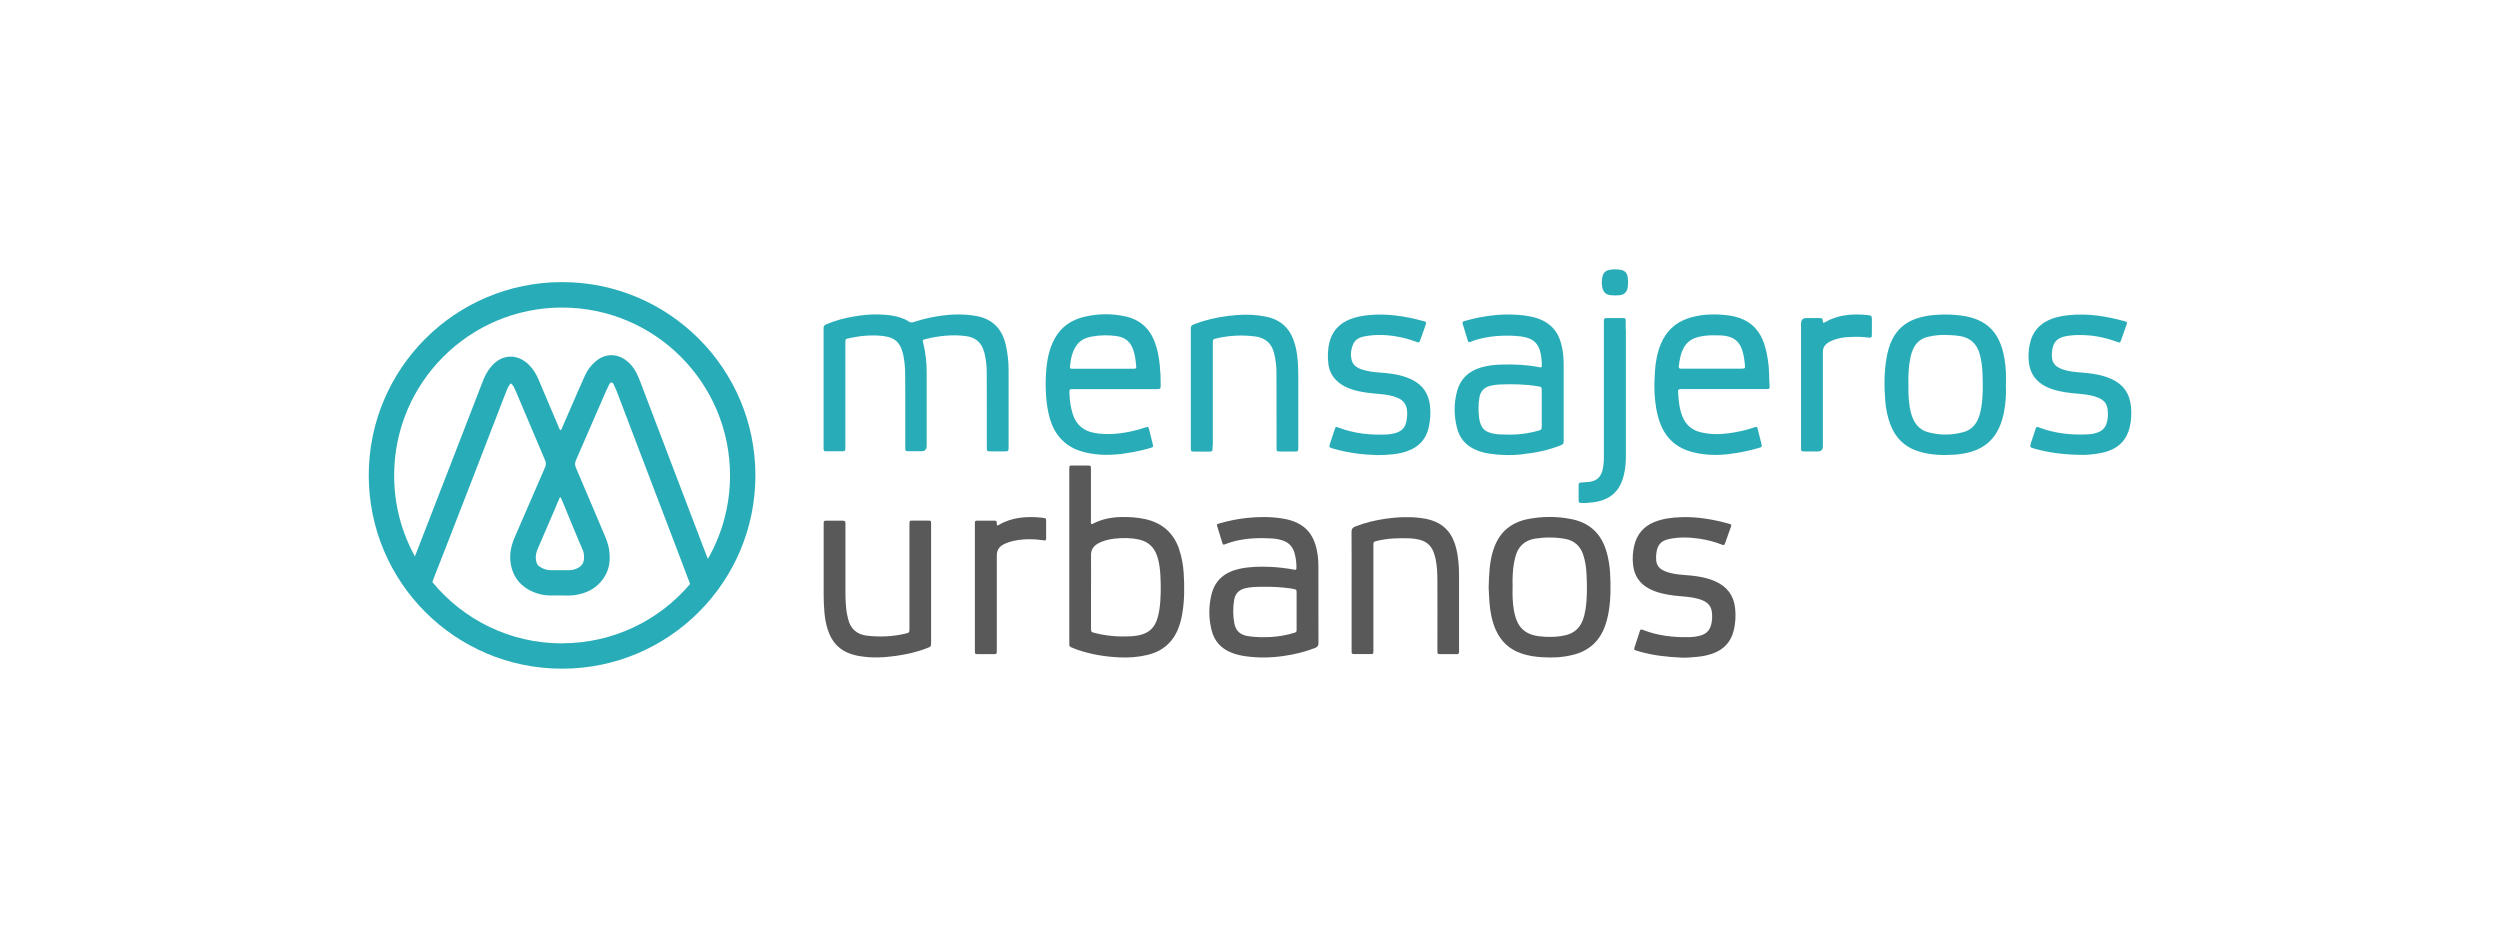 <?xml version="1.0" encoding="UTF-8"?><svg xmlns="http://www.w3.org/2000/svg" viewBox="0 0 347.66 130.45"><defs><style>.d{fill:#28adb8;}.e{fill:none;}.f{fill:#595959;}</style></defs><g id="a"/><g id="b"><g id="c"><g><rect class="e" width="347.66" height="130.45" rx="16.12" ry="16.12"/><g><path class="d" d="M78.16,39.23c-14.85,0-26.88,12.03-26.88,26.88s12.03,26.88,26.88,26.88,26.89-12.03,26.89-26.88-12.04-26.88-26.89-26.88Zm0,50.24c-7.27,0-13.76-3.32-18.04-8.53l.17-.44v-.02l1.59-4.06h0c1.16-2.97,2.31-5.93,3.46-8.9,1.68-4.34,3.35-8.67,5.03-13.01,.13-.35,.28-.7,.5-1.01,.14-.21,.21-.21,.36-.02,.2,.26,.34,.55,.47,.85,1.37,3.24,2.74,6.49,4.12,9.72,.14,.33,.12,.61-.02,.93-1.41,3.23-2.8,6.46-4.2,9.69-.51,1.16-.78,2.37-.59,3.63,.31,2.03,1.48,3.38,3.38,4.11,.66,.25,1.35,.39,2.07,.4h1.42c.8,0,1.61,.06,2.4-.11,1-.2,1.92-.56,2.7-1.23,1.58-1.37,2.05-3.13,1.71-5.14-.12-.7-.38-1.35-.65-2-1.32-3.1-2.63-6.21-3.96-9.31-.16-.36-.14-.67,.02-1.03,1.38-3.16,2.75-6.33,4.13-9.5,.13-.3,.27-.59,.42-.89,.1-.17,.16-.4,.38-.41,.23,0,.28,.24,.37,.4,.13,.27,.25,.54,.36,.81,1.5,3.93,3,7.86,4.49,11.79,1.27,3.35,2.56,6.69,3.83,10.04l1.57,4.15,.11,.28,.05,.11,.09,.25h0l.07,.19c-4.28,5.05-10.67,8.25-17.81,8.25Zm-.85-19.06c.18-.41,.36-.83,.55-1.25,.04,0,.08,0,.12,.02,.22,.51,.45,1.02,.65,1.53,.21,.51,1.82,4.46,1.93,4.66,.54,1.26,.67,1.4,.66,2.2,0,.74-.37,1.2-1.01,1.49-.34,.16-.71,.23-1.09,.23h-2.51c-.59,0-1.13-.17-1.63-.54-.16-.12-.29-.29-.35-.48-.25-.77-.08-1.43,.2-2.07,.83-1.92,1.66-3.85,2.49-5.77Zm21.12,7.29l-.11-.29-.12-.3-1.52-3.97c-.32-.84-.64-1.68-.96-2.52-2.05-5.39-4.1-10.77-6.16-16.16-.25-.64-.47-1.29-.74-1.92-.38-.92-.89-1.76-1.69-2.38-1.38-1.08-3.09-1.01-4.39,.17-.58,.52-1.05,1.13-1.37,1.84-.66,1.46-1.3,2.94-1.94,4.41-.43,.97-.85,1.95-1.27,2.93-.05,.1-.07,.22-.2,.32-.19-.12-.21-.31-.28-.47-.93-2.18-1.85-4.38-2.78-6.56-.32-.76-.74-1.46-1.33-2.05-1.63-1.64-3.83-1.53-5.3,.27-.47,.56-.81,1.19-1.08,1.87-1.46,3.77-2.92,7.54-4.38,11.31-1.16,2.98-2.31,5.97-3.47,8.95l-1.46,3.76c-.02,.06-.03,.12-.07,.17l-.02,.05-.09,.25c-1.84-3.34-2.89-7.17-2.89-11.25,0-12.9,10.45-23.36,23.35-23.36s23.36,10.46,23.36,23.36c0,4.22-1.13,8.18-3.08,11.59Z"/><path class="f" d="M164,76.43c-.78-2.31-2.36-3.71-4.74-4.24-1.09-.24-2.2-.31-3.32-.29-1.36,.03-2.67,.27-3.89,.9-.08,.04-.16,.12-.28,.07-.11-.16-.06-.34-.06-.51,0-1.7,0-3.41,0-5.11,0-.69,0-1.38,0-2.06,0-.43-.02-.44-.45-.45-.62,0-1.25,0-1.87,0-.73,0-.69-.09-.69,.69,0,7.96,0,15.91,0,23.87,0,.11,0,.23,0,.34,0,.19,.08,.31,.25,.37,.31,.12,.61,.25,.91,.36,1.89,.64,3.84,.96,5.83,1.05,1.33,.06,2.65-.04,3.95-.36,2.07-.52,3.51-1.77,4.26-3.78,.25-.66,.42-1.34,.53-2.04,.3-1.84,.29-3.68,.18-5.53-.07-1.11-.26-2.21-.62-3.27Zm-2.8,8.48c-.08,.53-.21,1.06-.42,1.56-.37,.88-1.02,1.47-1.94,1.75-.55,.17-1.12,.24-1.69,.27-1.64,.08-3.27-.05-4.87-.46-.55-.14-.56-.14-.56-.73,0-1.69,0-3.37,0-5.06s.02-3.34,0-5.01c-.01-.74,.3-1.25,.91-1.61,.72-.42,1.51-.61,2.33-.71,1.14-.13,2.29-.13,3.42,.12,1.28,.28,2.11,1.04,2.53,2.28,.3,.88,.41,1.79,.46,2.7,.08,1.63,.09,3.27-.16,4.9Z"/><path class="f" d="M182.92,75.73c-.41-1.35-1.21-2.38-2.5-3-.65-.32-1.35-.51-2.06-.62-1.66-.27-3.33-.26-5-.08-1.29,.14-2.55,.4-3.8,.76-.37,.11-.38,.12-.27,.47,.22,.72,.44,1.44,.67,2.16,.11,.36,.14,.37,.48,.24,.43-.17,.86-.31,1.31-.42,1.69-.41,3.4-.46,5.13-.36,.51,.03,1.01,.12,1.49,.28,.82,.27,1.36,.82,1.62,1.65,.22,.71,.3,1.44,.3,2.18,0,.08-.01,.16-.08,.24-.06,0-.12,.01-.18,0-1.13-.21-2.26-.35-3.41-.4-1.41-.06-2.82-.03-4.2,.26-2.05,.43-3.48,1.56-3.97,3.67-.39,1.65-.37,3.32,.06,4.96,.38,1.44,1.28,2.44,2.66,3.01,.65,.27,1.34,.43,2.04,.53,1.75,.25,3.49,.22,5.24-.03,1.51-.21,2.99-.56,4.42-1.12,.36-.14,.49-.33,.48-.72-.02-3.55,0-7.11-.01-10.66,0-1.02-.12-2.03-.41-3Zm-2.61,11.71c0,.46,0,.47-.46,.6-1.46,.43-2.95,.6-4.46,.57-.67-.01-1.34-.06-2-.18-.96-.19-1.55-.75-1.73-1.71-.21-1.1-.22-2.21-.03-3.32,.15-.84,.65-1.36,1.48-1.58,.77-.2,1.56-.21,2.34-.22,1.38-.02,2.75,.04,4.11,.24,.1,.01,.19,.04,.29,.06,.45,.09,.45,.09,.46,.53,0,.85,0,1.7,0,2.55,0,.82,0,1.64,0,2.45Z"/><path class="f" d="M223.41,76.74c-.7-2.48-2.3-4.02-4.83-4.54-2.06-.42-4.13-.41-6.19,0-.81,.16-1.57,.46-2.27,.9-1.28,.82-2.02,2.02-2.47,3.43-.52,1.64-.58,3.34-.63,5.18,.03,.61,.05,1.34,.11,2.08,.11,1.31,.34,2.59,.88,3.81,.72,1.61,1.9,2.71,3.58,3.28,.94,.32,1.91,.46,2.89,.52,1.45,.09,2.88,.02,4.29-.34,2.16-.54,3.64-1.85,4.41-3.95,.25-.68,.42-1.38,.54-2.09,.29-1.8,.29-3.62,.18-5.43-.06-.96-.22-1.92-.48-2.85Zm-2.93,8.05c-.08,.5-.2,.99-.38,1.47-.41,1.07-1.17,1.75-2.28,2.05-.99,.26-2,.29-3.02,.24-.56-.03-1.11-.09-1.65-.25-1.06-.31-1.8-.96-2.22-1.99-.41-1.02-.52-2.09-.58-3.17-.03-.52,0-1.05,0-1.57-.03-1.1,0-2.19,.19-3.27,.05-.27,.11-.54,.18-.81,.36-1.47,1.28-2.36,2.79-2.59,1.38-.21,2.77-.21,4.15,.04,1.3,.24,2.12,1.01,2.53,2.26,.3,.93,.41,1.89,.45,2.85,.07,1.58,.09,3.17-.16,4.75Z"/><path class="f" d="M238.51,80.83c-.77-.34-1.58-.53-2.41-.67-.92-.16-1.86-.17-2.78-.29-.72-.1-1.42-.23-2.07-.57-.55-.29-.87-.74-.93-1.36-.03-.34-.03-.69,.02-1.03,.16-1.18,.67-1.74,1.85-1.97,1.36-.27,2.74-.23,4.11-.03,1.06,.15,2.08,.42,3.08,.8,.39,.15,.4,.14,.55-.26,.19-.52,.37-1.05,.56-1.57,.08-.22,.15-.43,.23-.65,.07-.19,.06-.32-.17-.36-.06-.01-.12-.04-.19-.06-2.14-.58-4.31-.97-6.54-.89-1.3,.04-2.58,.19-3.8,.69-1.48,.62-2.4,1.72-2.76,3.28-.2,.84-.25,1.69-.17,2.54,.14,1.59,.91,2.77,2.35,3.49,1.06,.53,2.19,.75,3.35,.9,.86,.11,1.73,.13,2.59,.28,.53,.1,1.06,.22,1.55,.46,.66,.32,1.05,.83,1.13,1.56,.07,.59,.05,1.18-.1,1.76-.19,.74-.64,1.23-1.38,1.47-.52,.16-1.06,.24-1.6,.25-2.25,.06-4.45-.19-6.55-1.02-.23-.09-.32-.03-.39,.19-.19,.61-.4,1.21-.59,1.82-.26,.82-.4,.74,.53,1.01,1.85,.54,3.75,.75,5.81,.85,.66,.04,1.46-.03,2.26-.11,.8-.08,1.59-.24,2.34-.54,1.37-.55,2.26-1.52,2.66-2.95,.3-1.09,.36-2.2,.24-3.31-.2-1.76-1.15-2.99-2.77-3.7Z"/><path class="f" d="M202.88,79c-.08-1.26-.22-2.51-.68-3.7-.57-1.49-1.62-2.47-3.14-2.95-.55-.17-1.11-.28-1.68-.34-1.56-.18-3.11-.1-4.65,.12-1.46,.21-2.89,.55-4.27,1.09-.37,.15-.51,.34-.51,.76,.02,2.72,.01,5.44,.01,8.15v8.01c0,.11,0,.23,0,.34,0,.46,.01,.47,.46,.48,.61,0,1.21,0,1.82,0,.82,0,.75,.08,.75-.73,0-4.78,0-9.56,0-14.34,0-.55,0-.55,.54-.68,1.46-.36,2.95-.39,4.44-.35,.53,.02,1.04,.09,1.55,.23,.84,.23,1.44,.75,1.79,1.56,.15,.36,.26,.74,.34,1.13,.21,1.03,.24,2.08,.24,3.13,.02,3.03,0,6.06,0,9.09,0,.13,0,.26,0,.39,0,.58,0,.58,.56,.58,.64,0,1.28,0,1.92,0,.08,0,.16,0,.25,0,.18,0,.27-.08,.28-.26,0-.15,0-.29,0-.44,0-3.36,0-6.71,0-10.07,0-.39,0-.79-.02-1.18Z"/><path class="f" d="M129.06,72.4c-.59,0-1.18,0-1.77,0-.88,0-.82-.13-.82,.81,0,4.72,0,9.43,0,14.15,0,.62,0,.62-.62,.77-1.72,.4-3.47,.47-5.22,.28-1.42-.16-2.35-.91-2.69-2.33-.06-.25-.12-.51-.17-.77-.16-.99-.2-1.99-.2-2.98,0-3.05,0-6.09,0-9.14,0-.15,0-.3,0-.44,.01-.25-.1-.34-.35-.34-.69,0-1.38,0-2.06,0-.63,0-.62-.06-.62,.61,0,3.26,0,6.52,0,9.77,0,.77,.04,1.54,.1,2.3,.07,.85,.21,1.69,.48,2.5,.29,.88,.73,1.68,1.42,2.32,.87,.8,1.93,1.16,3.06,1.34,1.66,.28,3.33,.2,4.99-.04,1.48-.21,2.93-.53,4.33-1.08,.56-.22,.56-.22,.56-.81,0-2.72,0-5.44,0-8.15v-5.4c0-.98,0-1.96,0-2.95,0-.41-.01-.42-.41-.42Z"/><path class="f" d="M144.99,72c-.1-.01-.2-.02-.29-.03-2.04-.18-4.03-.03-5.85,1.05-.04,.02-.09,.03-.19,.06-.02-.1-.05-.17-.04-.23,.02-.49-.11-.44-.49-.44-.62,0-1.24,0-1.87,0-.74,0-.69-.08-.69,.69,0,5.73,0,11.46,0,17.19,0,.07,0,.13,0,.2,0,.46,.01,.47,.46,.48,.62,0,1.24,0,1.87,0,.78,0,.71,.07,.72-.72,0-4.34,0-8.68,0-13.01,0-.71,.3-1.18,.9-1.51,.52-.29,1.09-.45,1.67-.56,1.28-.24,2.57-.24,3.86-.04,.4,.06,.42,.04,.43-.36,0-.75,0-1.51,0-2.26,0-.44,0-.44-.47-.49Z"/><path class="d" d="M136.87,48.98c.02,.08,.04,.16,.06,.24,.19,.8,.28,1.61,.29,2.43,0,1.64,.01,3.27,.01,4.91,0,1.85,0,3.7,0,5.55,0,.66,0,.66,.64,.66,.57,0,1.15,0,1.72,0,.67,0,.67,0,.67-.68,0-3.52,0-7.04,0-10.56,0-1.2-.12-2.38-.39-3.56-.52-2.29-1.9-3.67-4.24-4.05-1.45-.24-2.9-.25-4.35-.07-1.43,.18-2.84,.47-4.21,.94-.28,.09-.5,.06-.73-.1-.32-.23-.69-.37-1.07-.5-.99-.35-2.02-.42-3.05-.46-1.18-.04-2.35,.09-3.52,.29-1.29,.22-2.56,.56-3.77,1.07-.28,.11-.43,.27-.4,.59,.01,.13,0,.26,0,.39v15.86c0,.15,0,.29,0,.44,.02,.35,.05,.39,.41,.39,.59,0,1.18,0,1.77,0,.91,0,.85,.08,.85-.85,0-4.73,0-9.46,0-14.19,0-.57,0-.58,.53-.69,1.56-.34,3.13-.49,4.73-.3,1.57,.19,2.31,.82,2.72,2.33,.03,.11,.06,.22,.08,.33,.16,.8,.24,1.62,.25,2.44,.03,1.49,.02,2.98,.02,4.47,0,1.95,0,3.9,0,5.84,0,.61,0,.61,.59,.61,.56,0,1.11,0,1.67,0q.72,0,.72-.74c0-3.42,0-6.84,0-10.26,0-1.37-.15-2.71-.48-4.04-.11-.42-.1-.45,.3-.55,1.86-.46,3.74-.67,5.65-.42,1.33,.18,2.18,.9,2.51,2.21Z"/><path class="d" d="M211.67,63.17c1.8-.18,3.56-.54,5.25-1.2,.52-.21,.53-.23,.53-.79,0-1.9,0-3.8,0-5.7,0-1.42,0-2.85,0-4.27,0-.77,0-1.54-.12-2.3-.13-.83-.32-1.64-.72-2.38-.72-1.31-1.87-2.03-3.27-2.4-1.04-.28-2.1-.35-3.16-.39-1.26-.04-2.52,.08-3.76,.28-.91,.14-1.8,.35-2.68,.6-.34,.1-.41,.16-.33,.43,.23,.79,.48,1.56,.72,2.35,.06,.18,.17,.22,.34,.15,.27-.11,.55-.22,.83-.3,1.76-.52,3.57-.64,5.4-.54,.54,.03,1.07,.09,1.6,.24,.99,.27,1.61,.9,1.87,1.89,.16,.6,.23,1.22,.24,1.84,.01,.42,0,.45-.44,.37-1.63-.32-3.28-.39-4.94-.36-1.05,.02-2.09,.12-3.1,.42-1.7,.5-2.85,1.58-3.31,3.31-.45,1.69-.44,3.4,0,5.1,.33,1.32,1.12,2.32,2.36,2.92,.67,.33,1.37,.53,2.11,.64,1.53,.24,3.06,.27,4.6,.11Zm-5.74-4.11c-.12-.31-.2-.62-.24-.95-.11-.95-.12-1.89,.04-2.83,.15-.86,.64-1.4,1.5-1.62,.43-.11,.87-.17,1.31-.19,1.77-.08,3.53-.04,5.28,.24,.58,.09,.58,.1,.58,.69,0,.8,0,1.6,0,2.4,0,.82,0,1.63,0,2.45,0,.47-.04,.52-.5,.65-1.46,.41-2.95,.58-4.46,.53-.56-.02-1.11,0-1.66-.11-.27-.05-.54-.12-.8-.22-.5-.19-.85-.54-1.05-1.04Z"/><path class="d" d="M157.22,62.94c.93-.17,1.86-.37,2.77-.65,.39-.12,.4-.14,.32-.52-.16-.68-.33-1.37-.51-2.05-.1-.39-.14-.4-.51-.28-.64,.22-1.28,.4-1.94,.54-1.69,.36-3.39,.53-5.12,.23-1.6-.28-2.62-1.18-3.08-2.73-.28-.93-.4-1.89-.43-2.86,0-.08,0-.16,0-.25,0-.15,.09-.24,.25-.25,.15,0,.29-.01,.44-.01,1.88,0,3.77,0,5.65,0,1.93,0,3.87,0,5.8,0,.53,0,.54-.02,.55-.56,.01-.9-.03-1.8-.12-2.7-.11-1.14-.31-2.27-.73-3.35-.74-1.91-2.11-3.08-4.1-3.51-1.88-.41-3.78-.38-5.65,.06-1.78,.42-3.21,1.36-4.12,3-.78,1.41-1.08,2.94-1.2,4.52-.09,1.14-.1,2.28-.02,3.43,.08,1.12,.23,2.21,.55,3.28,.32,1.06,.82,2.03,1.6,2.84,1.08,1.13,2.45,1.66,3.95,1.93,1.9,.34,3.78,.22,5.66-.13Zm-7.5-14.93c.52-.72,1.28-1.06,2.12-1.21,1.17-.21,2.34-.23,3.52-.05,1.1,.17,1.84,.78,2.21,1.84,.27,.77,.37,1.56,.44,2.36,.02,.27-.03,.32-.35,.33-.62,.01-1.24,0-1.87,0-.82,0-1.64,0-2.46,0-1.31,0-2.62,0-3.93,0-.13,0-.26,0-.39,0-.16,0-.24-.09-.22-.25,.11-1.06,.28-2.12,.93-3.01Z"/><path class="d" d="M245.12,47.24c-.61-1.4-1.6-2.41-3.05-2.96-.88-.34-1.8-.46-2.74-.52-1.55-.1-3.08,.01-4.56,.5-1.82,.6-3.07,1.82-3.81,3.58-.48,1.15-.7,2.35-.8,3.58-.16,2.08-.15,4.15,.33,6.2,.24,1.05,.63,2.03,1.27,2.91,.99,1.36,2.37,2.08,3.97,2.43,1.6,.36,3.21,.38,4.83,.17,1.37-.18,2.71-.44,4.04-.84,.44-.13,.45-.15,.35-.58-.16-.67-.33-1.34-.5-2-.1-.38-.13-.4-.51-.27-1.16,.41-2.37,.65-3.59,.82-1.29,.17-2.58,.16-3.85-.15-1.24-.3-2.08-1.05-2.55-2.23-.42-1.08-.52-2.23-.59-3.37-.02-.32,.05-.37,.36-.4,.13,0,.26,0,.39,0,1.87,0,3.73,0,5.6,0,.85,0,1.7,0,2.55,0,1.13,0,2.26,0,3.39,0,.39,0,.47-.07,.44-.41-.09-1.04-.03-2.09-.17-3.14-.15-1.14-.35-2.26-.81-3.33Zm-2.88,4.03c-1.41,0-2.81,0-4.22,0h0c-1.29,0-2.58,0-3.88,0-.13,0-.26,0-.39,0-.24,0-.32-.13-.29-.35,.12-.91,.26-1.81,.73-2.63,.36-.62,.88-1.04,1.55-1.29,.91-.33,1.85-.38,2.8-.37,.52,0,1.04,.01,1.56,.11,1.06,.2,1.77,.8,2.13,1.81,.26,.73,.36,1.49,.43,2.26,.04,.4-.02,.45-.43,.45Z"/><path class="d" d="M278.95,51.74c-.07-1.26-.24-2.51-.67-3.7-.51-1.42-1.35-2.57-2.71-3.3-.65-.35-1.35-.59-2.08-.73-1.47-.29-2.95-.34-4.45-.21-.95,.08-1.88,.24-2.78,.59-1.39,.53-2.43,1.45-3.1,2.79-.42,.84-.67,1.74-.82,2.66-.33,1.95-.33,3.91-.17,5.87,.09,1.16,.31,2.3,.74,3.39,.78,1.99,2.2,3.24,4.27,3.78,1.51,.4,3.04,.45,4.58,.35,.85-.06,1.69-.19,2.51-.45,1.71-.55,2.97-1.62,3.72-3.26,.31-.67,.52-1.38,.67-2.1,.27-1.29,.34-2.59,.29-3.9,0-.59,.03-1.18,0-1.77Zm-3.43,4.94c-.1,.57-.23,1.12-.47,1.65-.4,.91-1.09,1.52-2.04,1.77-1.63,.44-3.27,.45-4.9,0-.91-.25-1.58-.84-2-1.69-.36-.73-.51-1.52-.61-2.32-.11-.9-.12-1.8-.11-2.7-.03-1.26,.03-2.52,.3-3.76,.08-.37,.19-.73,.35-1.07,.4-.9,1.07-1.47,2.02-1.71,1.01-.25,2.04-.32,3.07-.25,.47,.03,.95,.05,1.42,.13,1.46,.25,2.37,1.09,2.76,2.52,.23,.86,.35,1.74,.38,2.62,.06,1.6,.1,3.21-.17,4.8Z"/><path class="d" d="M296.33,56.46c-.17-1.72-1.03-2.97-2.61-3.71-1.16-.55-2.4-.76-3.66-.89-.85-.08-1.7-.11-2.53-.3-.47-.1-.92-.25-1.33-.49-.51-.29-.78-.74-.84-1.31-.04-.34-.03-.69,.02-1.03,.17-1.17,.7-1.74,1.87-1.97,.66-.13,1.33-.17,2-.17,1.75,0,3.45,.32,5.1,.93,.46,.17,.48,.17,.64-.28,.25-.68,.49-1.36,.72-2.04,.14-.4,.13-.42-.29-.54-2.51-.69-5.05-1.1-7.67-.84-.78,.08-1.56,.21-2.3,.47-1.73,.61-2.82,1.79-3.19,3.6-.16,.79-.21,1.59-.13,2.39,.15,1.61,.96,2.79,2.43,3.5,.61,.3,1.25,.49,1.91,.63,1,.22,2.01,.29,3.02,.39,.8,.08,1.59,.2,2.34,.52,.66,.28,1.13,.74,1.24,1.47,.11,.7,.1,1.4-.12,2.09-.21,.64-.64,1.06-1.27,1.27-.41,.14-.82,.23-1.25,.25-2.35,.12-4.64-.11-6.86-.95-.35-.13-.38-.12-.5,.22-.2,.57-.38,1.15-.57,1.72-.27,.81-.27,.82,.57,1.05,2,.54,4.05,.78,6.12,.81,.31,0,.62,.02,.93,0,1.08-.07,2.15-.19,3.18-.57,1.54-.57,2.47-1.66,2.86-3.24,.24-.98,.27-1.98,.18-2.98Z"/><path class="d" d="M195.78,62.7c1.53-.55,2.52-1.61,2.89-3.2,.24-1.03,.31-2.06,.19-3.12-.19-1.6-.97-2.79-2.41-3.53-1.2-.62-2.5-.85-3.83-.98-.85-.08-1.7-.11-2.53-.3-.45-.1-.89-.22-1.29-.45-.4-.23-.7-.54-.82-1-.2-.77-.12-1.53,.2-2.26,.3-.69,.91-.96,1.6-1.09,1.52-.28,3.03-.23,4.54,.04,.9,.16,1.79,.4,2.65,.73,.37,.14,.4,.12,.54-.25,.15-.4,.29-.8,.43-1.2,.12-.34,.23-.68,.35-1.02,.07-.19,.02-.32-.18-.37-.08-.02-.16-.05-.23-.07-2.47-.65-4.96-1.07-7.53-.81-.92,.09-1.82,.25-2.67,.6-1.45,.59-2.39,1.62-2.79,3.14-.26,1.02-.28,2.05-.16,3.07,.11,.9,.5,1.68,1.17,2.32,.64,.62,1.42,.99,2.26,1.25,1.26,.39,2.57,.49,3.87,.61,.82,.08,1.63,.2,2.39,.54,.71,.32,1.13,.84,1.24,1.64,.07,.57,.02,1.11-.09,1.66-.16,.82-.68,1.32-1.47,1.56-.36,.11-.74,.18-1.11,.2-2.35,.13-4.64-.11-6.86-.95-.36-.14-.38-.14-.52,.26-.21,.62-.41,1.24-.62,1.87-.2,.6-.2,.61,.43,.8,2.06,.61,4.17,.84,6.11,.9,1.57-.02,2.94-.1,4.26-.58Z"/><path class="d" d="M168.66,61.98c0-4.73,0-9.46,0-14.19,0-.61,0-.62,.58-.75,1.76-.4,3.53-.48,5.32-.25,1.36,.18,2.25,.91,2.6,2.26,.02,.1,.05,.19,.07,.29,.19,.82,.28,1.64,.28,2.48,0,2.32,0,4.65,.01,6.97,0,1.18,0,2.36,0,3.54,0,.42,.04,.45,.45,.46,.7,0,1.41,0,2.11,0,.42,0,.45-.04,.47-.44,0-.15,0-.29,0-.44,0-3.09,0-6.19,0-9.28,0-.92-.02-1.83-.11-2.75-.09-.9-.24-1.78-.57-2.63-.24-.63-.55-1.22-1.02-1.72-.75-.82-1.7-1.26-2.77-1.49-1.34-.28-2.69-.33-4.05-.23-1.69,.12-3.35,.42-4.96,.92-.34,.11-.68,.25-1.02,.37-.32,.11-.5,.3-.45,.66,.02,.13,0,.26,0,.39v15.81c0,.15,0,.3,0,.44,.02,.35,.05,.39,.41,.4,.61,.01,1.21,0,1.82,0,.84,0,.8,.07,.8-.8Z"/><path class="d" d="M226.08,45.83c0-.38,0-.75,0-1.13,0-.43-.04-.47-.49-.47-.56,0-1.11,0-1.67,0-.97,0-.88-.06-.88,.87,0,6.19,0,12.37,0,18.56,0,.61-.06,1.21-.21,1.8-.25,.93-.86,1.44-1.81,1.55-.37,.04-.75,.06-1.12,.09-.32,.03-.37,.06-.37,.39-.01,.69-.01,1.38,0,2.06,0,.34,.05,.38,.41,.4,.54,.03,1.08-.04,1.62-.1,2.34-.29,3.74-1.54,4.27-3.84,.19-.8,.27-1.61,.27-2.43,0-3.01,0-6.02,0-9.04v-8.69Z"/><path class="d" d="M259.76,43.82c-.28-.03-.55-.05-.83-.07-1.76-.09-3.46,.12-5.03,1-.1,.05-.19,.14-.36,.13-.02-.06-.04-.1-.04-.15-.06-.49-.06-.49-.57-.5-.57,0-1.15,0-1.72,0q-.75,0-.75,.76v17.03c0,.11,0,.23,0,.34,.02,.38,.05,.41,.44,.42,.62,0,1.24,0,1.87,0q.73,0,.73-.72c0-4.24,0-8.47,0-12.71,0-.16,0-.33,0-.49,0-.46,.21-.82,.56-1.09,.29-.22,.61-.38,.95-.5,.67-.23,1.36-.38,2.07-.4,.9-.04,1.8-.06,2.69,.07,.47,.07,.54,0,.54-.49,0-.69,0-1.37,0-2.06,0-.46-.07-.52-.54-.56Z"/><path class="d" d="M225.48,37.55c-.58-.13-1.17-.13-1.75,0-.47,.11-.77,.41-.88,.89-.13,.55-.13,1.1,0,1.65,.15,.57,.51,.9,1.1,.96,.44,.05,.88,.05,1.32,0,.6-.07,.98-.44,1.08-1.04,.04-.24,.04-.49,.06-.74-.02-.26-.02-.52-.06-.78-.08-.5-.37-.83-.87-.95Z"/></g></g></g></g></svg>